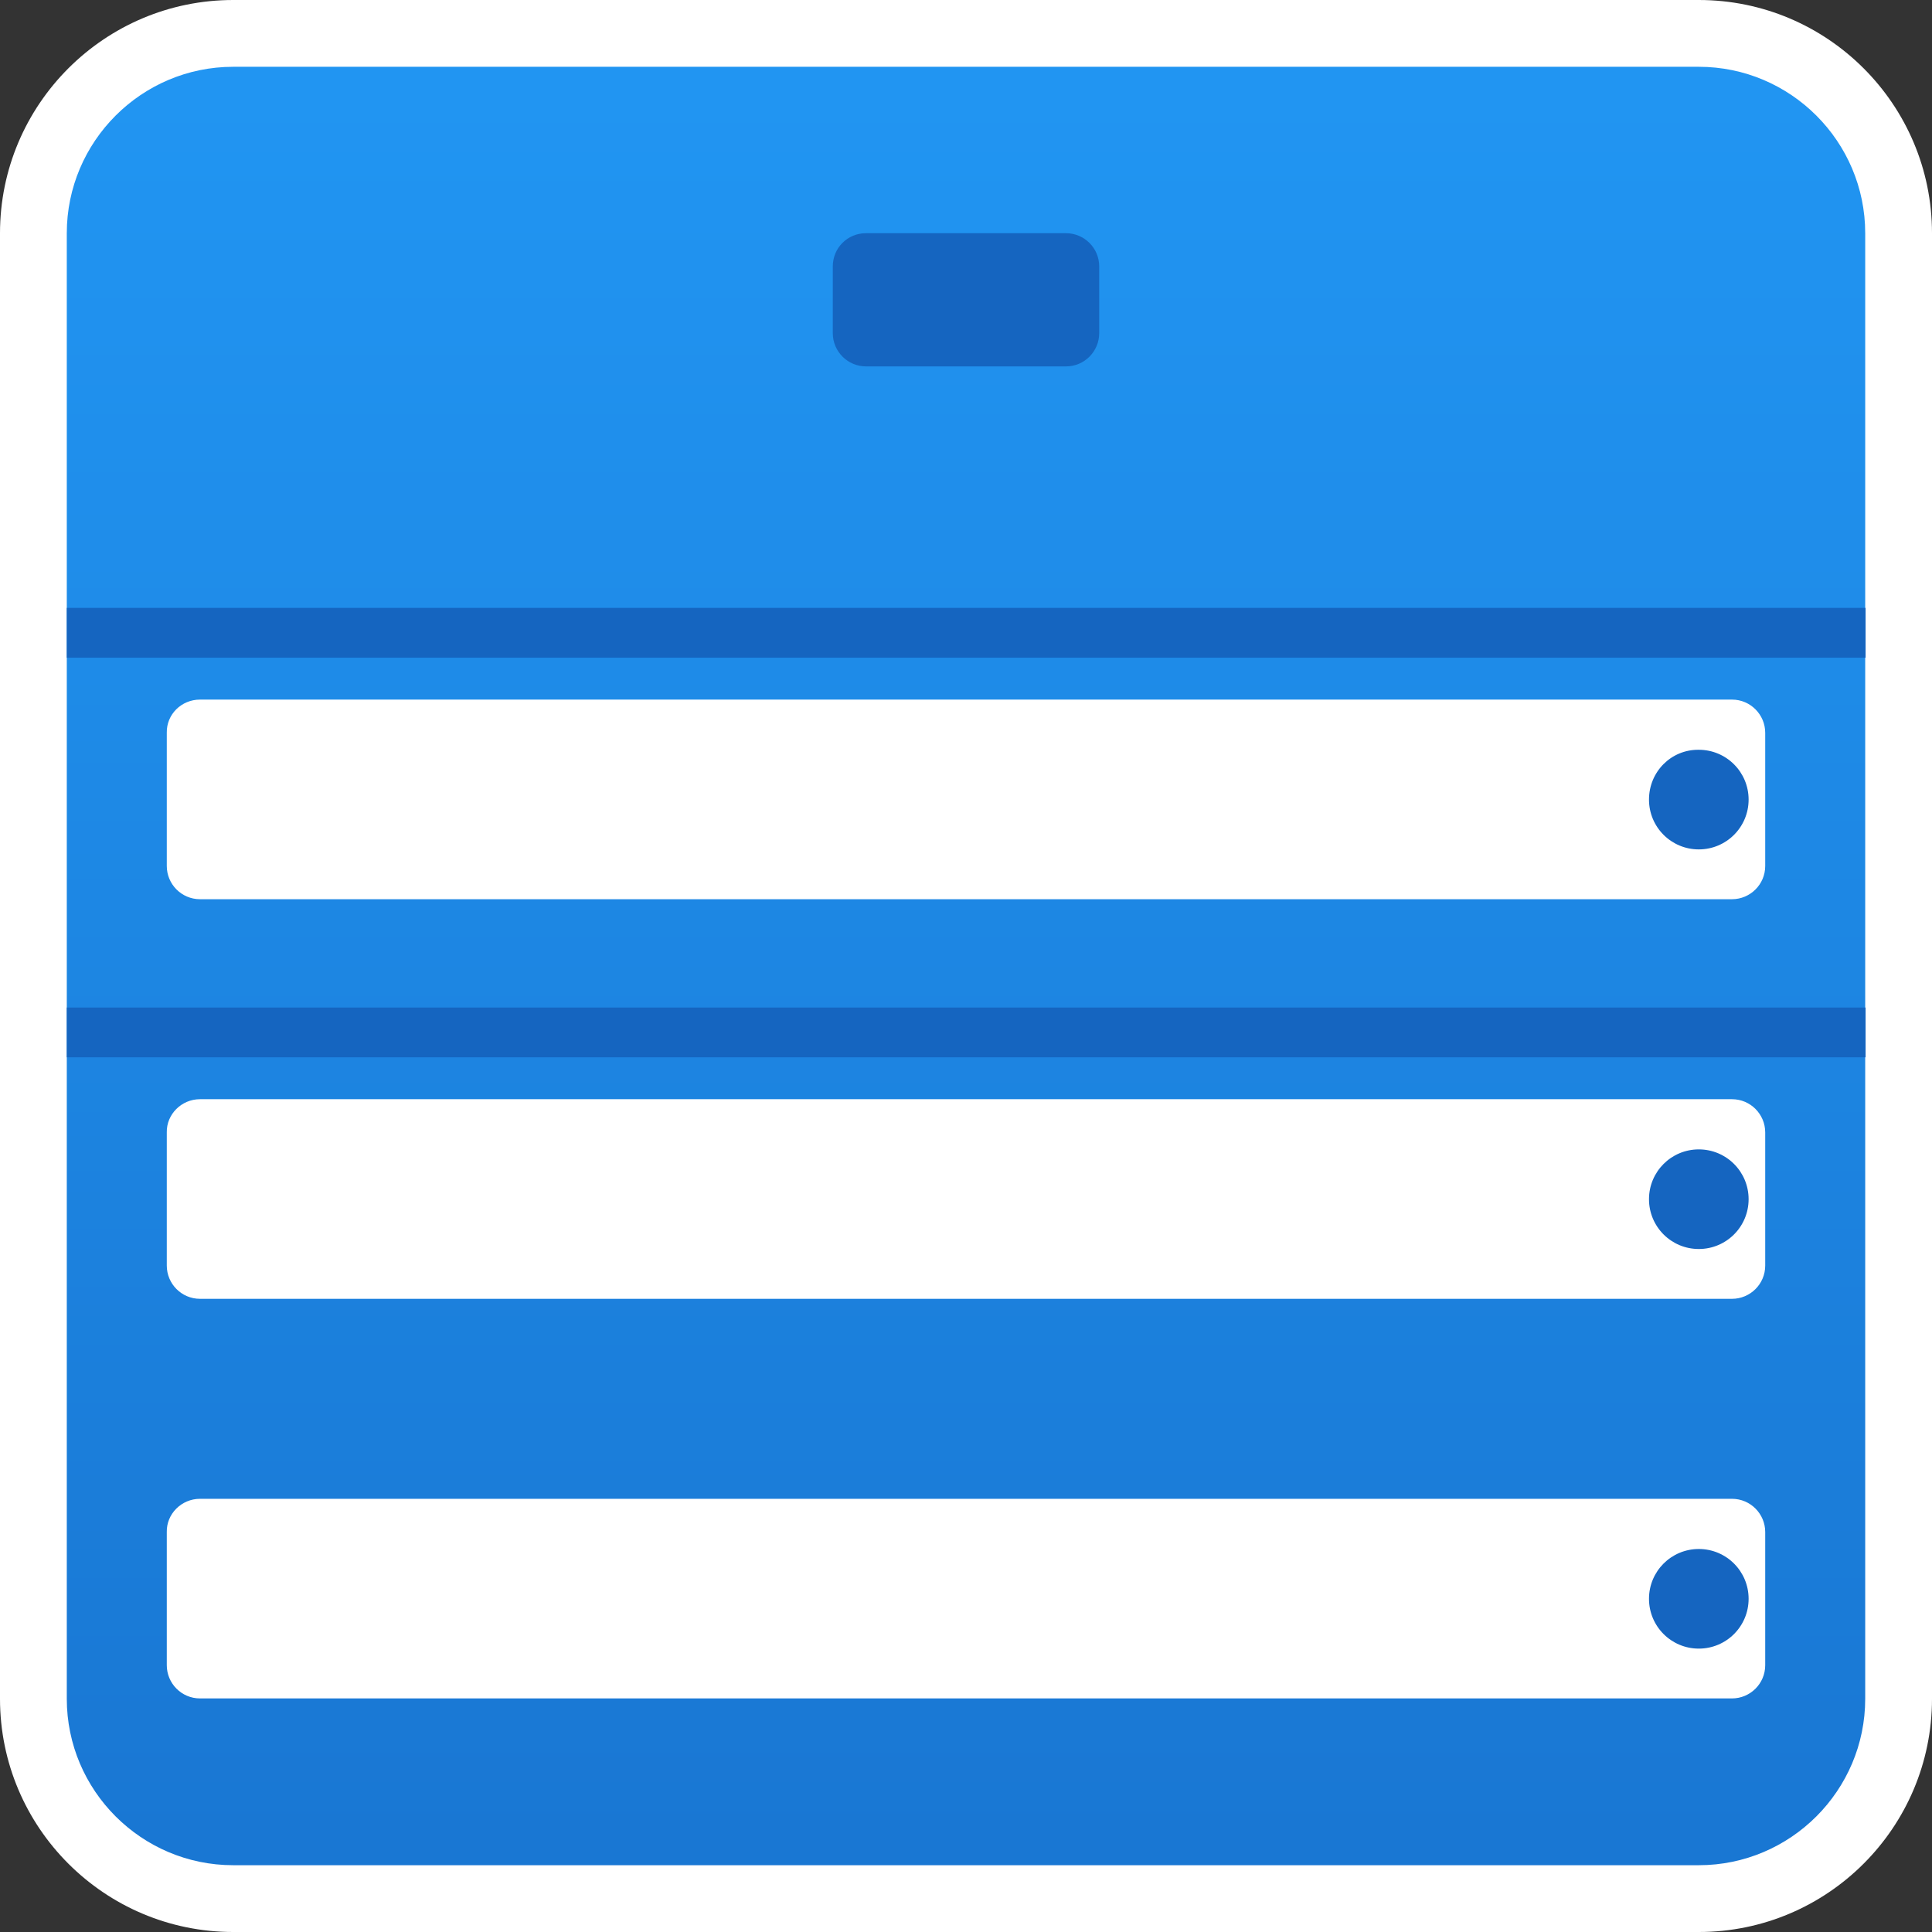 <svg xmlns="http://www.w3.org/2000/svg" xml:space="preserve" viewBox="0 0 512 512"><rect x="0" y="0" width="512" height="512" fill="#333333" stroke="none"/><linearGradient id="filerise_svg__a" x1="-685.946" x2="-685.946" y1="791.86" y2="783.033" gradientTransform="matrix(56 0 0 -56 38669 44353)" gradientUnits="userSpaceOnUse"><stop offset="0" style="stop-color:#2196f3"/><stop offset="1" style="stop-color:#1976d2"/></linearGradient><path d="M61.8 8.8h388.4c29.3 0 53 23.7 53 53v388.4c0 29.3-23.7 53-53 53H61.8c-29.3 0-53-23.7-53-53V61.8c0-29.3 23.7-53 53-53" style="fill:url(#filerise_svg__a)"/><path d="M450.2 512H61.8C27.7 512 0 484.3 0 450.2V61.8C0 27.7 27.7 0 61.8 0h388.4C484.3 0 512 27.7 512 61.8v388.4c0 34.1-27.7 61.8-61.8 61.8M61.8 17.7c-24.3 0-44.1 19.8-44.1 44.1v388.4c0 24.3 19.8 44.1 44.1 44.1h388.4c24.3 0 44.1-19.8 44.1-44.1V61.8c0-24.3-19.8-44.1-44.1-44.1zM53 185.4h406c4.9 0 8.8 4 8.8 8.8v35.3c0 4.9-4 8.8-8.8 8.8H53c-4.9 0-8.8-4-8.8-8.8v-35.3c-.1-4.9 3.9-8.8 8.8-8.8m0 105.9h406c4.9 0 8.8 4 8.8 8.8v35.3c0 4.9-4 8.8-8.8 8.8H53c-4.9 0-8.8-4-8.8-8.8v-35.3c-.1-4.8 3.9-8.8 8.8-8.8m0 105.9h406c4.9 0 8.8 4 8.8 8.8v35.3c0 4.9-4 8.8-8.8 8.8H53c-4.9 0-8.8-4-8.8-8.8V406c-.1-4.8 3.9-8.8 8.8-8.8" style="fill:#fff"/><path d="M494.3 174.3H17.7v-13.2h476.7v13.2zm0 92.7H17.7v13.2h476.7V267zM437 211.9c0 7.3 5.9 13.2 13.2 13.2s13.2-5.9 13.2-13.2-5.9-13.2-13.2-13.2c-7.3-.1-13.2 5.8-13.2 13.2m0 105.9c0 7.3 5.9 13.2 13.2 13.2s13.2-5.9 13.2-13.2-5.9-13.2-13.2-13.2-13.2 5.9-13.2 13.2m0 105.9c0 7.3 5.9 13.2 13.2 13.2s13.2-5.9 13.2-13.2-5.9-13.2-13.2-13.2-13.2 5.9-13.2 13.2M220.7 70.6v17.7c0 4.9 4 8.8 8.8 8.8h53c4.9 0 8.8-4 8.8-8.8V70.6c0-4.9-4-8.8-8.8-8.8h-53c-4.9 0-8.8 3.9-8.8 8.8" style="fill:#1565c0"/></svg>